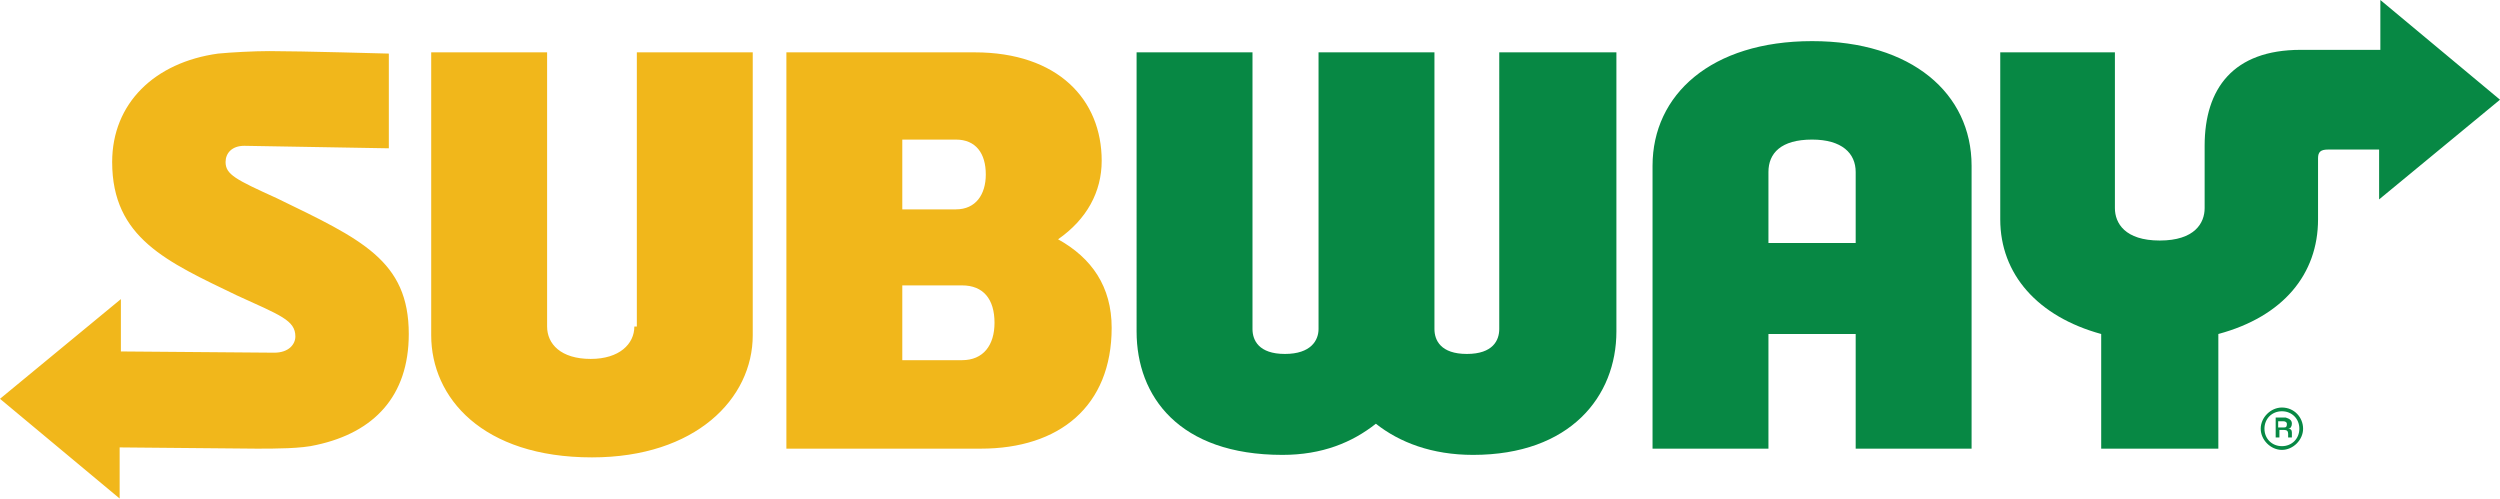 <?xml version="1.0" encoding="utf-8"?>
<!-- Generator: Adobe Illustrator 27.2.0, SVG Export Plug-In . SVG Version: 6.00 Build 0)  -->
<svg version="1.1" id="Layer_1" xmlns="http://www.w3.org/2000/svg" xmlns:xlink="http://www.w3.org/1999/xlink" x="0px" y="0px"
	 viewBox="0 0 200.6 40" style="enable-background:new 0 0 200.6 40;" xml:space="preserve">
<style type="text/css">
	.st0{clip-path:url(#SVGID_00000160154129009328317400000010496082828180885943_);fill:#F1B71B;}
	.st1{clip-path:url(#SVGID_00000160154129009328317400000010496082828180885943_);fill:#078844;}
</style>
<g>
	<defs>
		<rect id="SVGID_1_" width="200.6" height="40"/>
	</defs>
	<clipPath id="SVGID_00000047750799436722185170000004308164240137495174_">
		<use xlink:href="#SVGID_1_"  style="overflow:visible;"/>
	</clipPath>
	<path style="clip-path:url(#SVGID_00000047750799436722185170000004308164240137495174_);fill:#F1B71B;" d="M32.8,26.8
		c0,5-2.8,7.9-7.4,8.9c-1.2,0.3-3.3,0.3-4.8,0.3l-11-0.1V40L0,32l9.7-8v4.2L22,28.3c1.2,0,1.7-0.7,1.7-1.3c0-1.3-1.2-1.7-4.7-3.3
		C13.4,21,9,19.1,9,13c0-4.7,3.4-8,8.5-8.7c1-0.1,2.9-0.2,4.1-0.2c2.5,0,9.6,0.2,9.6,0.2v7.6l-11.6-0.2c-1,0-1.5,0.6-1.5,1.3
		c0,1,0.8,1.4,4.1,2.9C29,19.2,32.8,20.9,32.8,26.8 M50.9,26.2c0,1.4-1.2,2.6-3.5,2.6c-2.4,0-3.5-1.2-3.5-2.6v-22h-9.3v22.7
		c0,5,4.1,9.8,12.9,9.8c8.3,0,12.9-4.7,12.9-9.8V4.2h-9.3V26.2z M89.2,26.3c0,6.3-4.2,9.7-10.5,9.7H63.1V4.2h15.1
		c6.7,0,10.2,3.8,10.2,8.7c0,2.5-1.2,4.7-3.5,6.3C87.6,20.7,89.2,23,89.2,26.3 M72.4,16.8l4.3,0c1.6,0,2.4-1.2,2.4-2.8
		c0-1.7-0.8-2.8-2.4-2.8h-4.3V16.8z M79.8,25.9c0-1.9-0.9-3-2.6-3h-4.8v6h4.8C78.9,28.9,79.8,27.7,79.8,25.9"/>
	<path style="clip-path:url(#SVGID_00000047750799436722185170000004308164240137495174_);fill:#078844;" d="M120.4,4.2h9.3v22.4
		c0,5.2-3.7,9.9-11.5,9.9c-3.3,0-5.9-1-7.8-2.5c-1.9,1.5-4.3,2.5-7.5,2.5c-8.3,0-11.7-4.7-11.7-9.9V4.2h9.3v22.2c0,0.9,0.5,2,2.6,2
		c2.1,0,2.7-1.1,2.7-2V4.2h9.3v22.2c0,0.9,0.5,2,2.6,2c2.1,0,2.6-1.1,2.6-2V4.2z M169.7,16.7V4.2h-9.2v13.4c0,4.4,3,7.8,8.1,9.2V36
		h9.4v-9.2c5.2-1.4,8-4.8,8-9.2v-4.9c0-0.5,0.2-0.7,0.8-0.7l4.1,0v4l9.7-8L191,0v4h-6.4c-5.4,0-7.7,3.1-7.7,7.7v5
		c0,1.2-0.8,2.6-3.6,2.6S169.7,17.9,169.7,16.7 M158.2,13.3V36h-9.3v-9.2h-7V36h-9.3V13.3c0-5.7,4.7-10,12.8-10
		C153.4,3.3,158.2,7.5,158.2,13.3 M148.9,19.5l0-5.7c0-1.5-1.1-2.6-3.5-2.6c-2.5,0-3.5,1.1-3.5,2.6v5.7H148.9z"/>
	<path style="clip-path:url(#SVGID_00000047750799436722185170000004308164240137495174_);fill:#078844;" d="M183.9,34
		c0-0.3-0.2-0.4-0.5-0.5h-0.8v1.6h0.3v-0.6h0.4c0.2,0,0.3,0.1,0.3,0.3v0.3h0.3v-0.4c0-0.2-0.1-0.3-0.3-0.3v0
		C183.8,34.4,183.9,34.2,183.9,34 M183.2,34.3h-0.4v-0.5h0.4c0.2,0,0.3,0.1,0.3,0.2C183.5,34.3,183.4,34.3,183.2,34.3 M183.1,32.7
		c-0.9,0-1.7,0.8-1.7,1.7c0,0.9,0.8,1.7,1.7,1.7c0.9,0,1.7-0.8,1.7-1.7C184.8,33.5,184.1,32.7,183.1,32.7 M183.1,35.8
		c-0.8,0-1.4-0.6-1.4-1.4c0-0.8,0.6-1.4,1.4-1.4c0.8,0,1.4,0.6,1.4,1.4C184.5,35.2,183.9,35.8,183.1,35.8"/>
</g>
</svg>
